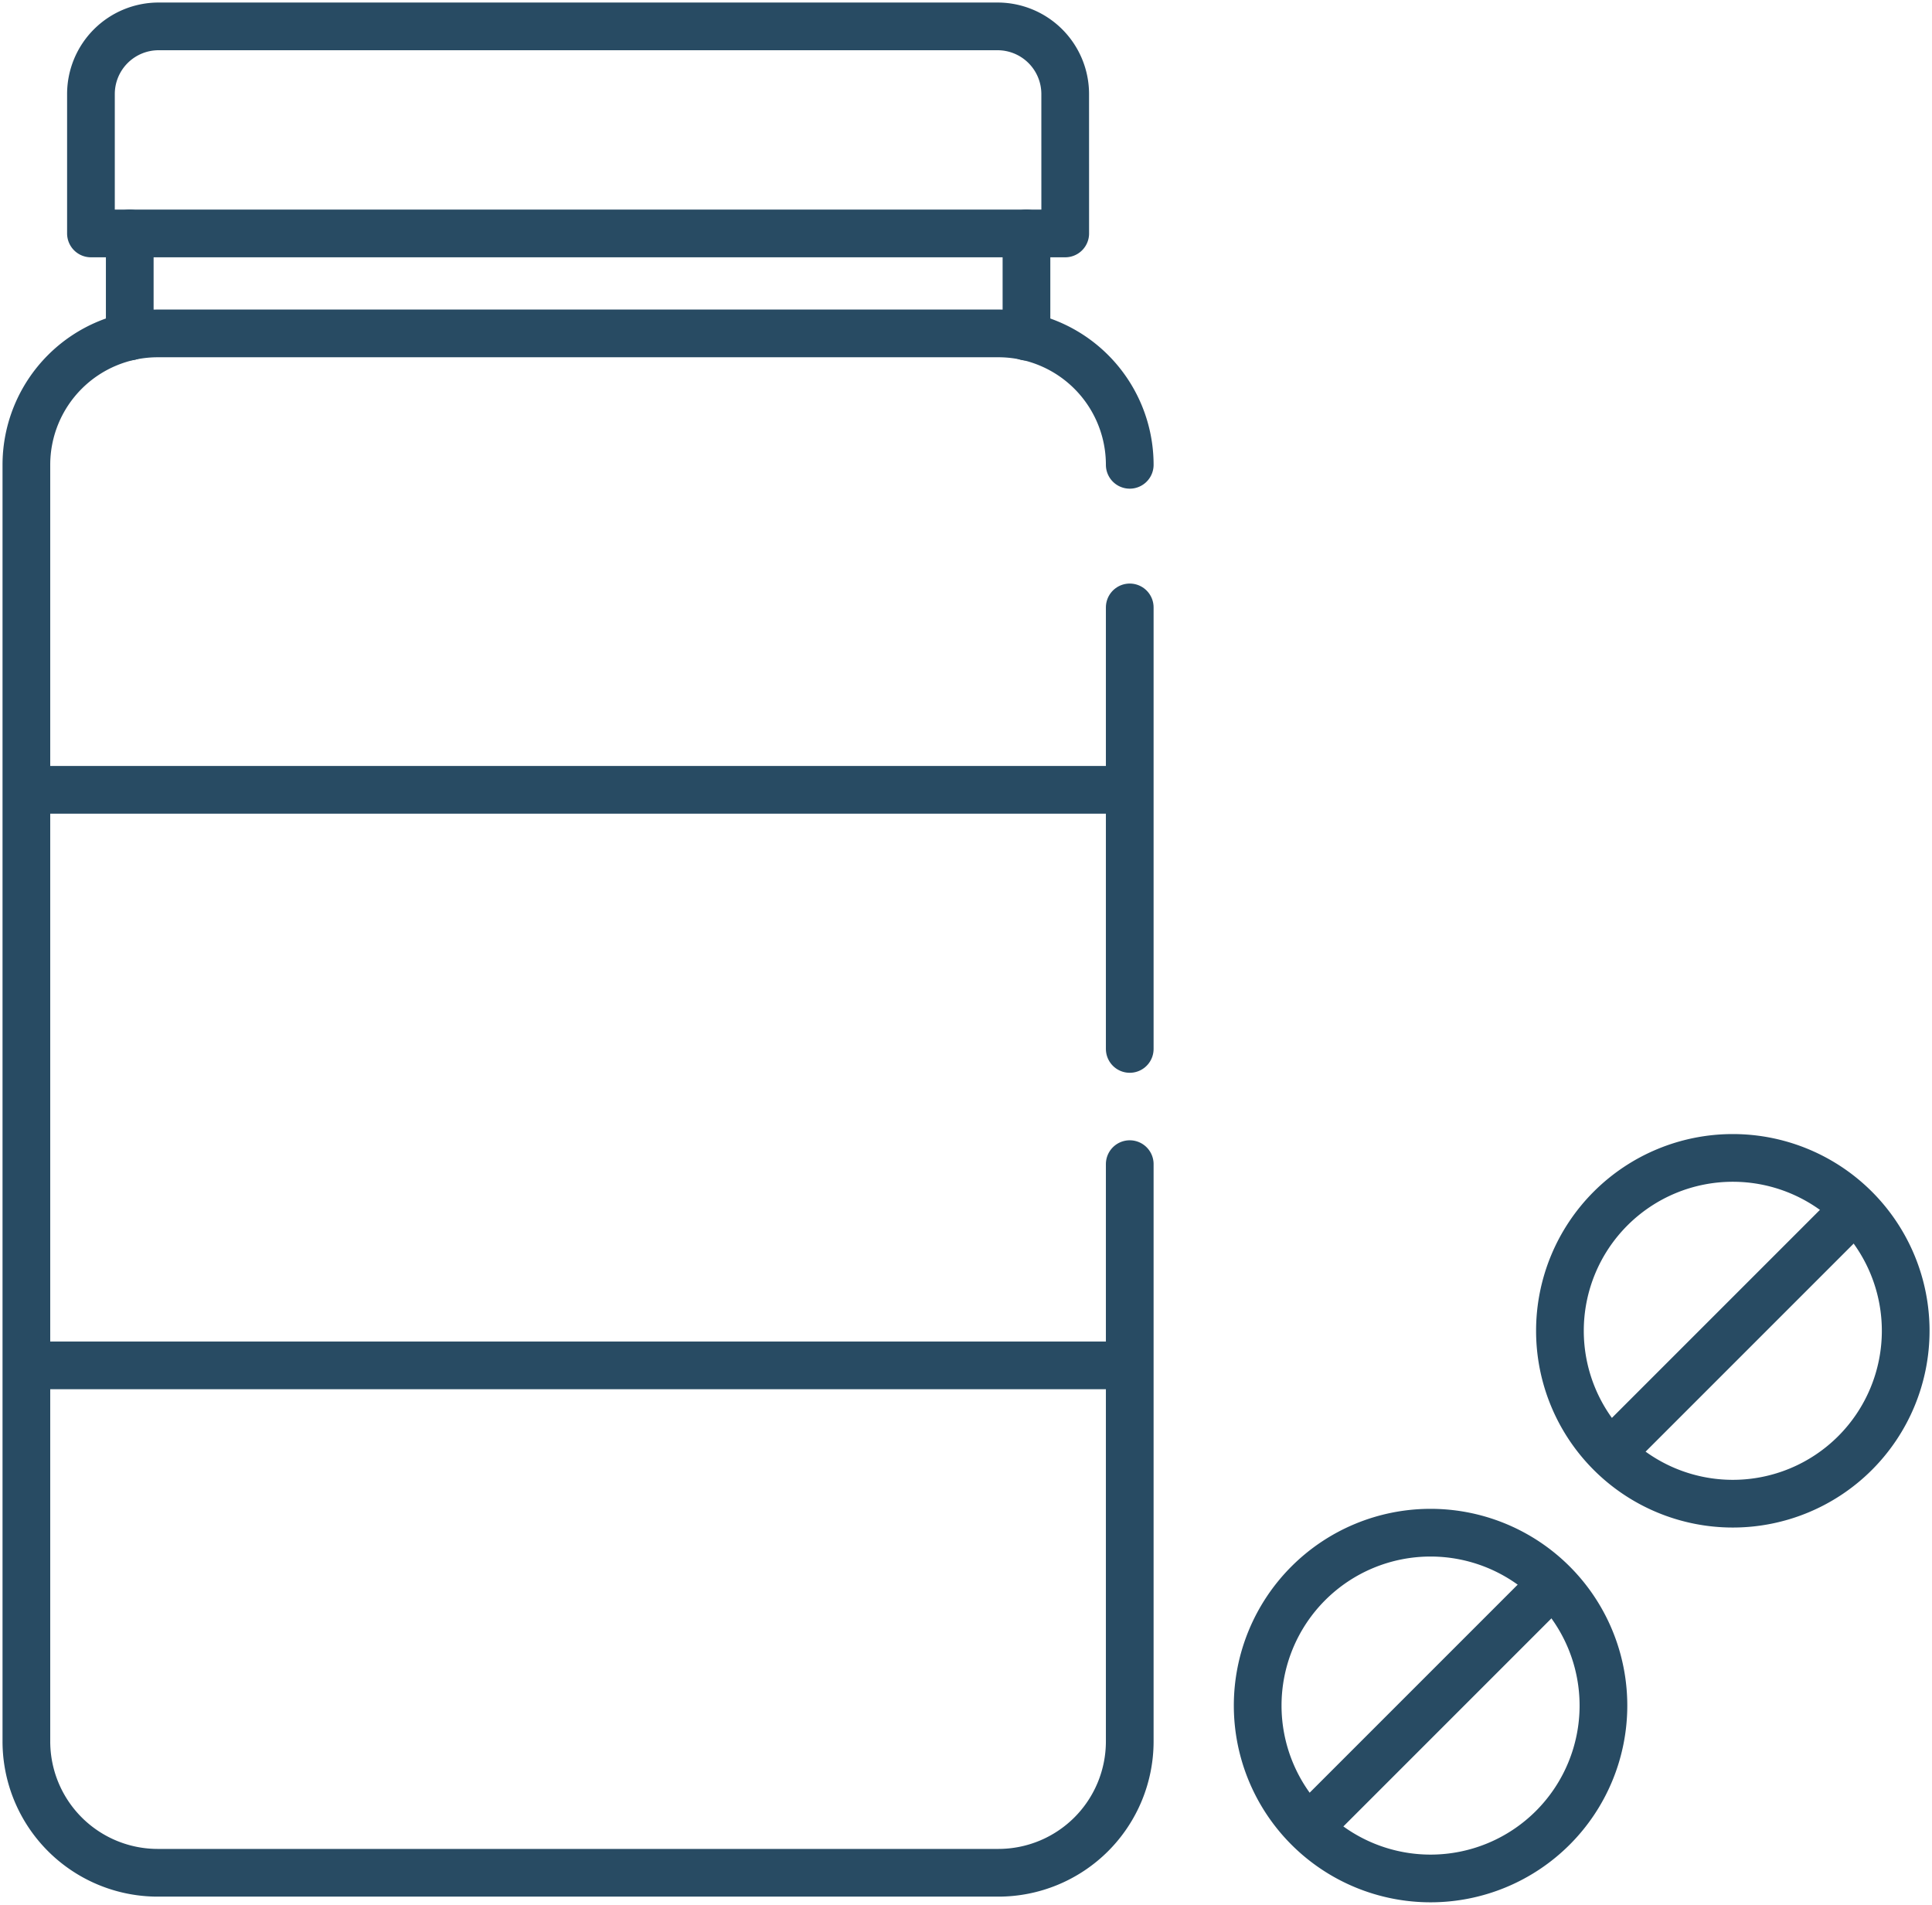 <?xml version="1.0" encoding="UTF-8"?>
<svg xmlns="http://www.w3.org/2000/svg" xmlns:xlink="http://www.w3.org/1999/xlink" id="denverfaceandbody_icons_dosanddonts_icon4" width="81" height="79.855" viewBox="0 0 81 79.855">
  <defs>
    <clipPath id="clip-path">
      <rect id="Rectangle_5192" data-name="Rectangle 5192" width="81" height="79.856" fill="none" stroke="#707070" stroke-width="2"></rect>
    </clipPath>
  </defs>
  <g id="Group_8805" data-name="Group 8805" clip-path="url(#clip-path)">
    <path id="Path_6264" data-name="Path 6264" d="M47.759,53.786v24.2a5.509,5.509,0,0,1-5.509,5.509H7.009A5.509,5.509,0,0,1,1.5,77.983V24.467a5.509,5.509,0,0,1,5.509-5.509H42.25a5.509,5.509,0,0,1,5.509,5.509" transform="translate(-0.394 -4.98)" fill="none" stroke="#284b63" stroke-linecap="round" stroke-linejoin="round" stroke-width="2"></path>
    <line id="Line_866" data-name="Line 866" y2="18.511" transform="translate(47.365 25.465)" fill="none" stroke="#284b63" stroke-linecap="round" stroke-linejoin="round" stroke-width="2"></line>
    <line id="Line_867" data-name="Line 867" y1="4.328" transform="translate(43.035 9.786)" fill="none" stroke="#284b63" stroke-linecap="round" stroke-miterlimit="10" stroke-width="2"></line>
    <line id="Line_868" data-name="Line 868" y1="4.321" transform="translate(5.44 9.786)" fill="none" stroke="#284b63" stroke-linecap="round" stroke-linejoin="round" stroke-width="2"></line>
    <path id="Path_6265" data-name="Path 6265" d="M46.018,10.181H5.171V4.337A2.837,2.837,0,0,1,8.007,1.5H43.181a2.837,2.837,0,0,1,2.836,2.837Z" transform="translate(-1.358 -0.394)" fill="none" stroke="#284b63" stroke-linecap="round" stroke-linejoin="round" stroke-width="2"></path>
    <line id="Line_869" data-name="Line 869" x2="45.777" transform="translate(1.54 33.113)" fill="none" stroke="#284b63" stroke-linecap="round" stroke-linejoin="round" stroke-width="2"></line>
    <line id="Line_870" data-name="Line 870" x2="45.777" transform="translate(1.54 57.242)" fill="none" stroke="#284b63" stroke-linecap="round" stroke-linejoin="round" stroke-width="2"></line>
    <path id="Path_6266" data-name="Path 6266" d="M86.014,94.4a7.248,7.248,0,1,1-7.248-7.248A7.248,7.248,0,0,1,86.014,94.4Z" transform="translate(-18.789 -22.895)" fill="none" stroke="#284b63" stroke-linecap="round" stroke-linejoin="round" stroke-width="2"></path>
    <line id="Line_871" data-name="Line 871" y1="10.183" x2="10.183" transform="translate(54.886 66.41)" fill="none" stroke="#284b63" stroke-linecap="round" stroke-linejoin="round" stroke-width="2"></line>
    <path id="Path_6267" data-name="Path 6267" d="M103.2,73.091a7.248,7.248,0,1,1-7.248-7.248A7.248,7.248,0,0,1,103.2,73.091Z" transform="translate(-23.303 -17.298)" fill="none" stroke="#284b63" stroke-linecap="round" stroke-linejoin="round" stroke-width="2"></path>
    <line id="Line_872" data-name="Line 872" y1="10.183" x2="10.183" transform="translate(67.554 50.701)" fill="none" stroke="#284b63" stroke-linecap="round" stroke-linejoin="round" stroke-width="2"></line>
  </g>
</svg>
